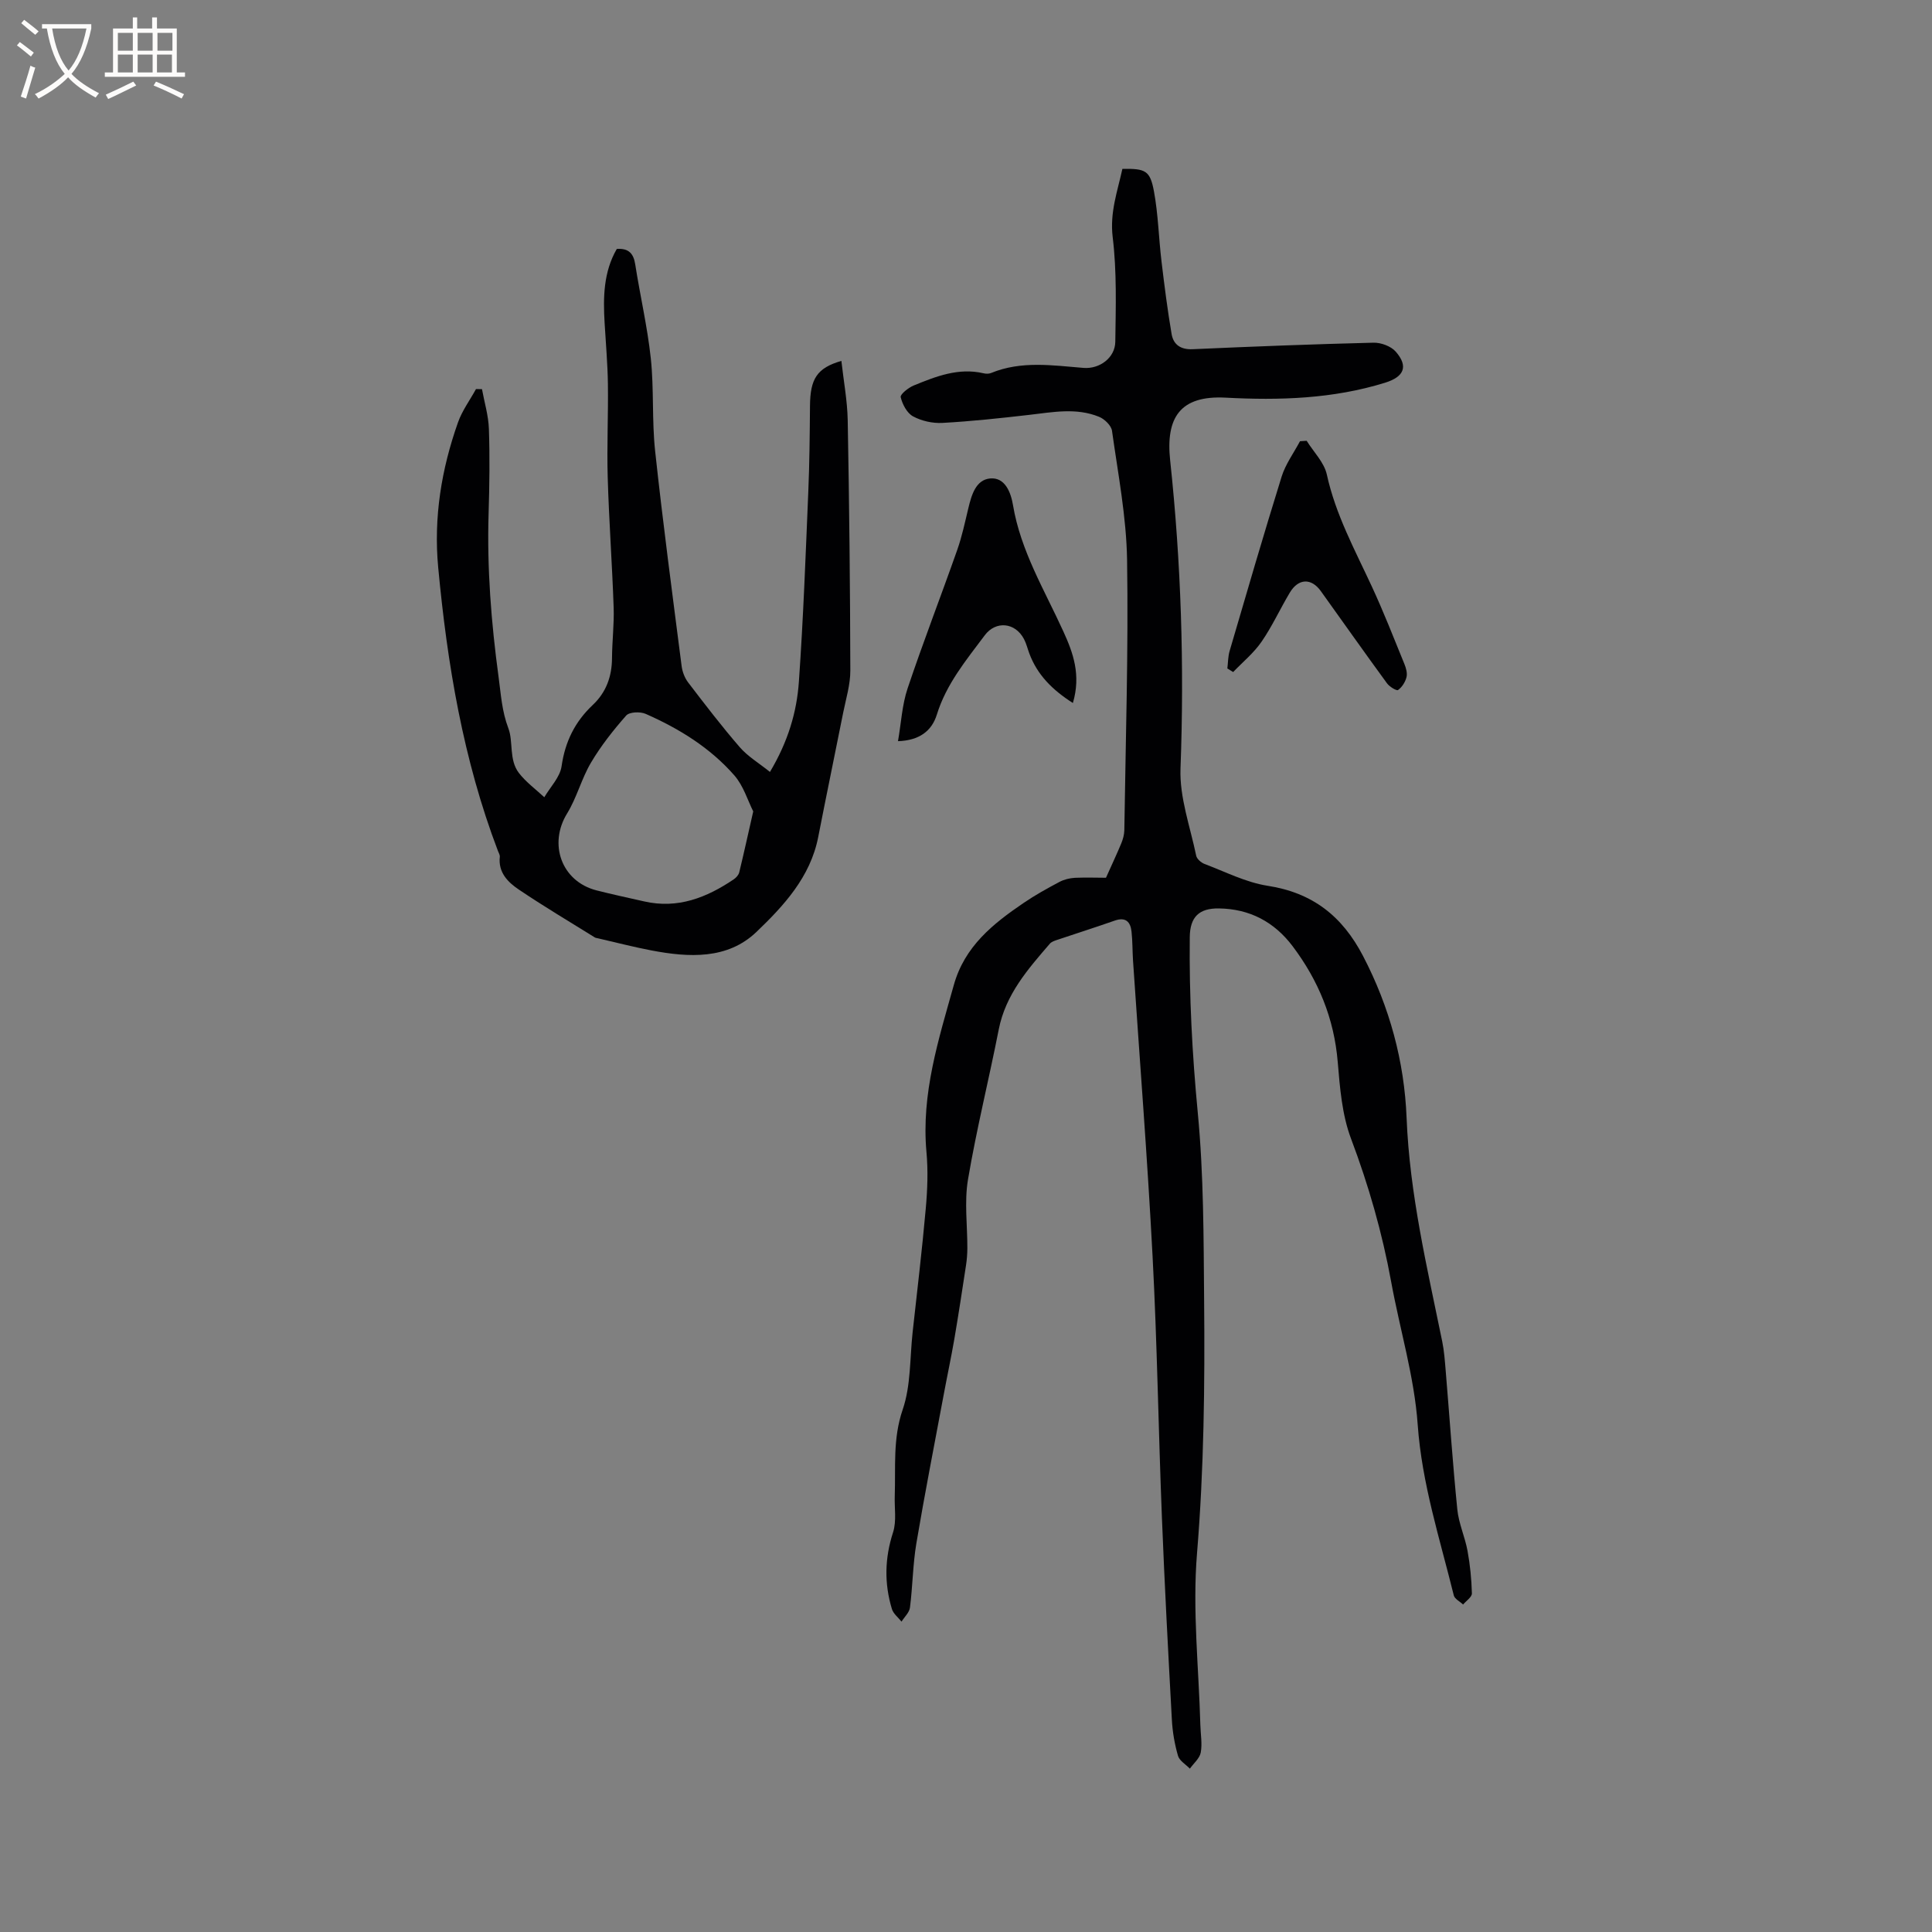<svg enable-background="new 0 0 400 400" viewBox="0 0 400 400" xmlns="http://www.w3.org/2000/svg"><rect x="0" y="0" width="400" height="400" fill="#808080" stroke="none"/><g fill="#010103"><path d="m228.98 181.73c1.21-2.71 2.24-4.88 3.16-7.1.35-.85.62-1.81.64-2.73.27-18.65.86-37.31.57-55.95-.14-8.94-1.88-17.86-3.12-26.75-.15-1.1-1.55-2.45-2.69-2.91-4.71-1.92-9.57-.96-14.42-.4-5.99.69-12 1.34-18.01 1.67-2.02.11-4.31-.4-6.08-1.36-1.25-.68-2.2-2.49-2.55-3.97-.14-.58 1.59-1.97 2.7-2.42 4.6-1.88 9.26-3.73 14.43-2.53.5.12 1.11.14 1.57-.05 6.27-2.58 12.71-1.58 19.15-1.06 3.34.27 6.54-2.11 6.58-5.41.1-7.22.33-14.52-.54-21.66-.62-5.14 1-9.51 2.01-14.14 4.8-.06 5.73.32 6.54 4.69.88 4.77.98 9.67 1.56 14.49.6 5.02 1.24 10.05 2.09 15.03.38 2.19 1.88 3.24 4.36 3.13 12.47-.56 24.95-1.04 37.43-1.35 1.56-.04 3.64.73 4.62 1.86 2.7 3.1 1.65 5.22-2.19 6.42-10.81 3.36-21.93 3.69-33.03 3.1-9.44-.5-12.44 4.13-11.49 13 2.27 21.23 2.94 42.46 2.14 63.8-.22 5.97 2.01 12.04 3.25 18.04.14.67 1.02 1.43 1.72 1.7 4.32 1.63 8.58 3.82 13.06 4.52 9.33 1.44 15.47 6.29 19.77 14.55 5.5 10.56 8.55 21.85 9.01 33.49.63 15.81 4.25 30.99 7.38 46.32.4 1.96.54 3.98.71 5.98.8 9.59 1.45 19.2 2.41 28.78.29 2.91 1.59 5.7 2.12 8.6.53 2.89.82 5.84.9 8.78.02.76-1.18 1.54-1.82 2.31-.66-.63-1.75-1.15-1.93-1.9-2.88-11.69-6.6-23.1-7.47-35.34-.7-9.95-3.7-19.72-5.5-29.61-1.85-10.13-4.66-19.93-8.3-29.59-1.87-4.95-2.31-10.55-2.76-15.92-.75-8.97-3.99-16.84-9.33-23.93-3.8-5.04-8.89-7.74-15.26-7.83-4.13-.06-5.99 1.78-6.04 5.92-.14 12.17.5 24.28 1.66 36.42 1.23 12.85 1.2 25.83 1.31 38.76.16 17.48-.03 34.93-1.47 52.42-.97 11.75.37 23.7.69 35.55.05 1.91.42 3.87.08 5.7-.23 1.21-1.47 2.23-2.25 3.33-.85-.88-2.16-1.63-2.46-2.67-.7-2.42-1.14-4.98-1.27-7.5-.76-13.95-1.51-27.9-2.06-41.86-.72-18-.98-36.03-1.93-54.02-1.07-20.42-2.68-40.82-4.05-61.23-.13-2.01-.09-4.03-.31-6.03-.22-2.02-1.22-3.06-3.47-2.27-4 1.4-8.03 2.68-12.04 4.03-.49.17-1.07.37-1.39.74-4.57 5.3-9.17 10.52-10.59 17.77-2.04 10.38-4.61 20.66-6.37 31.08-.78 4.63-.11 9.5-.13 14.25-.01 1.15-.1 2.32-.27 3.45-.78 5.1-1.55 10.2-2.42 15.29-.66 3.83-1.48 7.64-2.19 11.46-1.92 10.29-3.94 20.56-5.68 30.88-.73 4.37-.76 8.86-1.32 13.27-.13 1.03-1.14 1.95-1.75 2.92-.68-.86-1.69-1.63-1.99-2.61-1.6-5.29-1.5-10.53.24-15.88.75-2.32.26-5.04.35-7.57.2-5.96-.42-11.84 1.64-17.83 1.71-4.99 1.47-10.66 2.06-16.03.94-8.53 1.96-17.06 2.72-25.61.35-3.89.5-7.85.14-11.73-1.09-12.04 2.5-23.23 5.67-34.55 2.24-8 8.09-12.66 14.44-16.98 2.36-1.61 4.87-3 7.39-4.34.97-.52 2.15-.81 3.26-.87 2.3-.1 4.62-.01 6.41-.01z"/><path d="m99.79 80.57c.5 2.74 1.34 5.48 1.43 8.23.2 5.82.12 11.66-.06 17.49-.35 11.37.54 22.64 2.07 33.91.49 3.59.67 7.03 2.03 10.61 1.04 2.73.08 6.5 2.16 9.21 1.46 1.9 3.49 3.38 5.27 5.04 1.25-2.13 3.26-4.16 3.58-6.42.73-5.1 2.77-9.22 6.47-12.7 2.77-2.61 3.95-5.9 3.97-9.7.02-3.5.46-7 .34-10.49-.31-8.98-.97-17.95-1.23-26.94-.19-6.45.13-12.91.04-19.36-.06-4.19-.44-8.37-.68-12.56-.32-5.33-.24-10.58 2.52-15.35 2.44-.17 3.47.92 3.82 3.21 1.01 6.49 2.52 12.91 3.22 19.43.68 6.37.21 12.85.9 19.22 1.6 14.85 3.58 29.66 5.48 44.48.15 1.18.63 2.47 1.35 3.41 3.47 4.54 6.96 9.1 10.7 13.42 1.65 1.9 3.92 3.25 6.24 5.11 3.74-6.27 5.55-12.37 5.99-18.67.92-13.1 1.4-26.24 1.95-39.37.25-5.92.3-11.85.35-17.78.05-5.57 1.44-7.82 6.5-9.28.46 4.16 1.23 8.22 1.31 12.29.32 17.28.5 34.55.54 51.83.01 2.89-.89 5.79-1.47 8.67-1.71 8.6-3.5 17.19-5.18 25.8-1.62 8.28-7.15 14.24-12.8 19.65-5.99 5.73-13.99 5.29-21.71 3.82-3.73-.71-7.42-1.67-11.12-2.52-.21-.05-.44-.07-.61-.17-5.27-3.28-10.61-6.45-15.75-9.92-2.26-1.52-4.29-3.54-3.93-6.78.04-.38-.23-.81-.38-1.2-7.21-18.93-10.5-38.7-12.38-58.75-.96-10.31.67-20.29 4.1-29.98.86-2.44 2.47-4.61 3.73-6.91.39 0 .81.01 1.24.02zm56.16 87.42c-1.13-2.23-2.01-5.27-3.9-7.44-5.01-5.73-11.44-9.7-18.37-12.75-1.13-.5-3.37-.41-4.03.34-2.68 3.04-5.23 6.27-7.29 9.75-1.97 3.32-2.93 7.25-4.95 10.53-3.9 6.35-1.15 14.06 6.08 15.92 3.28.84 6.59 1.54 9.89 2.29 6.94 1.58 12.92-.78 18.53-4.57.49-.33 1-.89 1.14-1.44.94-3.88 1.8-7.79 2.9-12.63z"/><path d="m222.13 145.55c-4.29-2.74-7.37-5.84-9.02-10.26-.37-.99-.61-2.04-1.1-2.97-1.82-3.47-5.83-3.85-8.12-.8-3.85 5.15-7.97 10.09-9.93 16.44-1.05 3.39-3.64 5.35-8.04 5.49.66-3.77.84-7.51 1.99-10.93 3.23-9.63 6.91-19.1 10.28-28.68.98-2.78 1.59-5.69 2.28-8.56.66-2.75 1.54-5.94 4.52-6.22 3.12-.29 4.31 2.94 4.74 5.52 1.59 9.5 6.53 17.59 10.42 26.14 2.04 4.46 3.69 9.01 1.98 14.83z"/><path d="m254.11 138.4c.15-1.21.13-2.46.47-3.62 3.53-12.05 7.04-24.12 10.77-36.11.81-2.59 2.51-4.89 3.8-7.32l1.38-.09c1.44 2.32 3.63 4.48 4.18 7 1.81 8.29 5.81 15.6 9.31 23.16 2.44 5.26 4.55 10.67 6.74 16.04.35.85.65 1.92.44 2.75-.26 1-.93 2.07-1.75 2.65-.3.21-1.78-.68-2.29-1.39-4.62-6.32-9.13-12.72-13.69-19.08-1.97-2.75-4.65-2.67-6.43.31-2.01 3.36-3.64 6.96-5.85 10.16-1.61 2.34-3.89 4.2-5.88 6.28-.39-.24-.8-.49-1.2-.74z"/></g><path d="m6.4 11.7c-1-.8-1.9-1.6-2.9-2.3l.6-.7c.9.7 1.9 1.4 2.9 2.2zm-2.1 8.3c.7-2.1 1.4-4.2 2-6.4.2.1.6.3 1 .4-.7 2.3-1.3 4.4-1.9 6.4zm3-12.8c-1.1-.9-2.1-1.7-2.9-2.4l.6-.7c1 .8 2 1.5 3 2.4zm1.4-1.3v-.9h10.2v.9c-.9 4.2-2.3 7.3-4.1 9.4 1.3 1.4 3.2 2.7 5.7 4-.2.2-.4.5-.7.9-2.5-1.4-4.4-2.7-5.7-4.2-1.4 1.5-3.5 3-6.1 4.4 0 0 0 0-.1-.1-.3-.4-.5-.7-.7-.8 2.7-1.3 4.7-2.8 6.2-4.2-1.8-2.2-3-5.3-3.7-9.4zm9.2 0h-7.1c.6 3.8 1.7 6.7 3.4 8.7 1.7-2 2.9-4.8 3.7-8.7z" fill="#fcfbfa"/><path d="m31.6 3.6h.9v2.3h4.1v9.1h1.7v.9h-16.6v-.9h1.7v-9.1h4.1v-2.3h.9v2.3h3.1v-2.3zm-4 13.3.6.8c-1.9.9-3.8 1.9-5.8 2.8-.2-.3-.3-.6-.5-.9 2-.9 3.9-1.8 5.7-2.7zm-3.2-10.1v3.7h3.1v-3.7zm0 4.5v3.7h3.1v-3.7zm4.1-4.5v3.7h3.1v-3.7zm0 4.5v3.7h3.1v-3.7zm9.1 9.1c-2.1-1.1-4.1-2-5.8-2.7l.5-.8c2.2.9 4.1 1.8 5.8 2.6zm-1.9-13.6h-3.1v3.7h3.1zm-3.2 4.5v3.7h3.1v-3.7z" fill="#fcfbfa"/></svg>